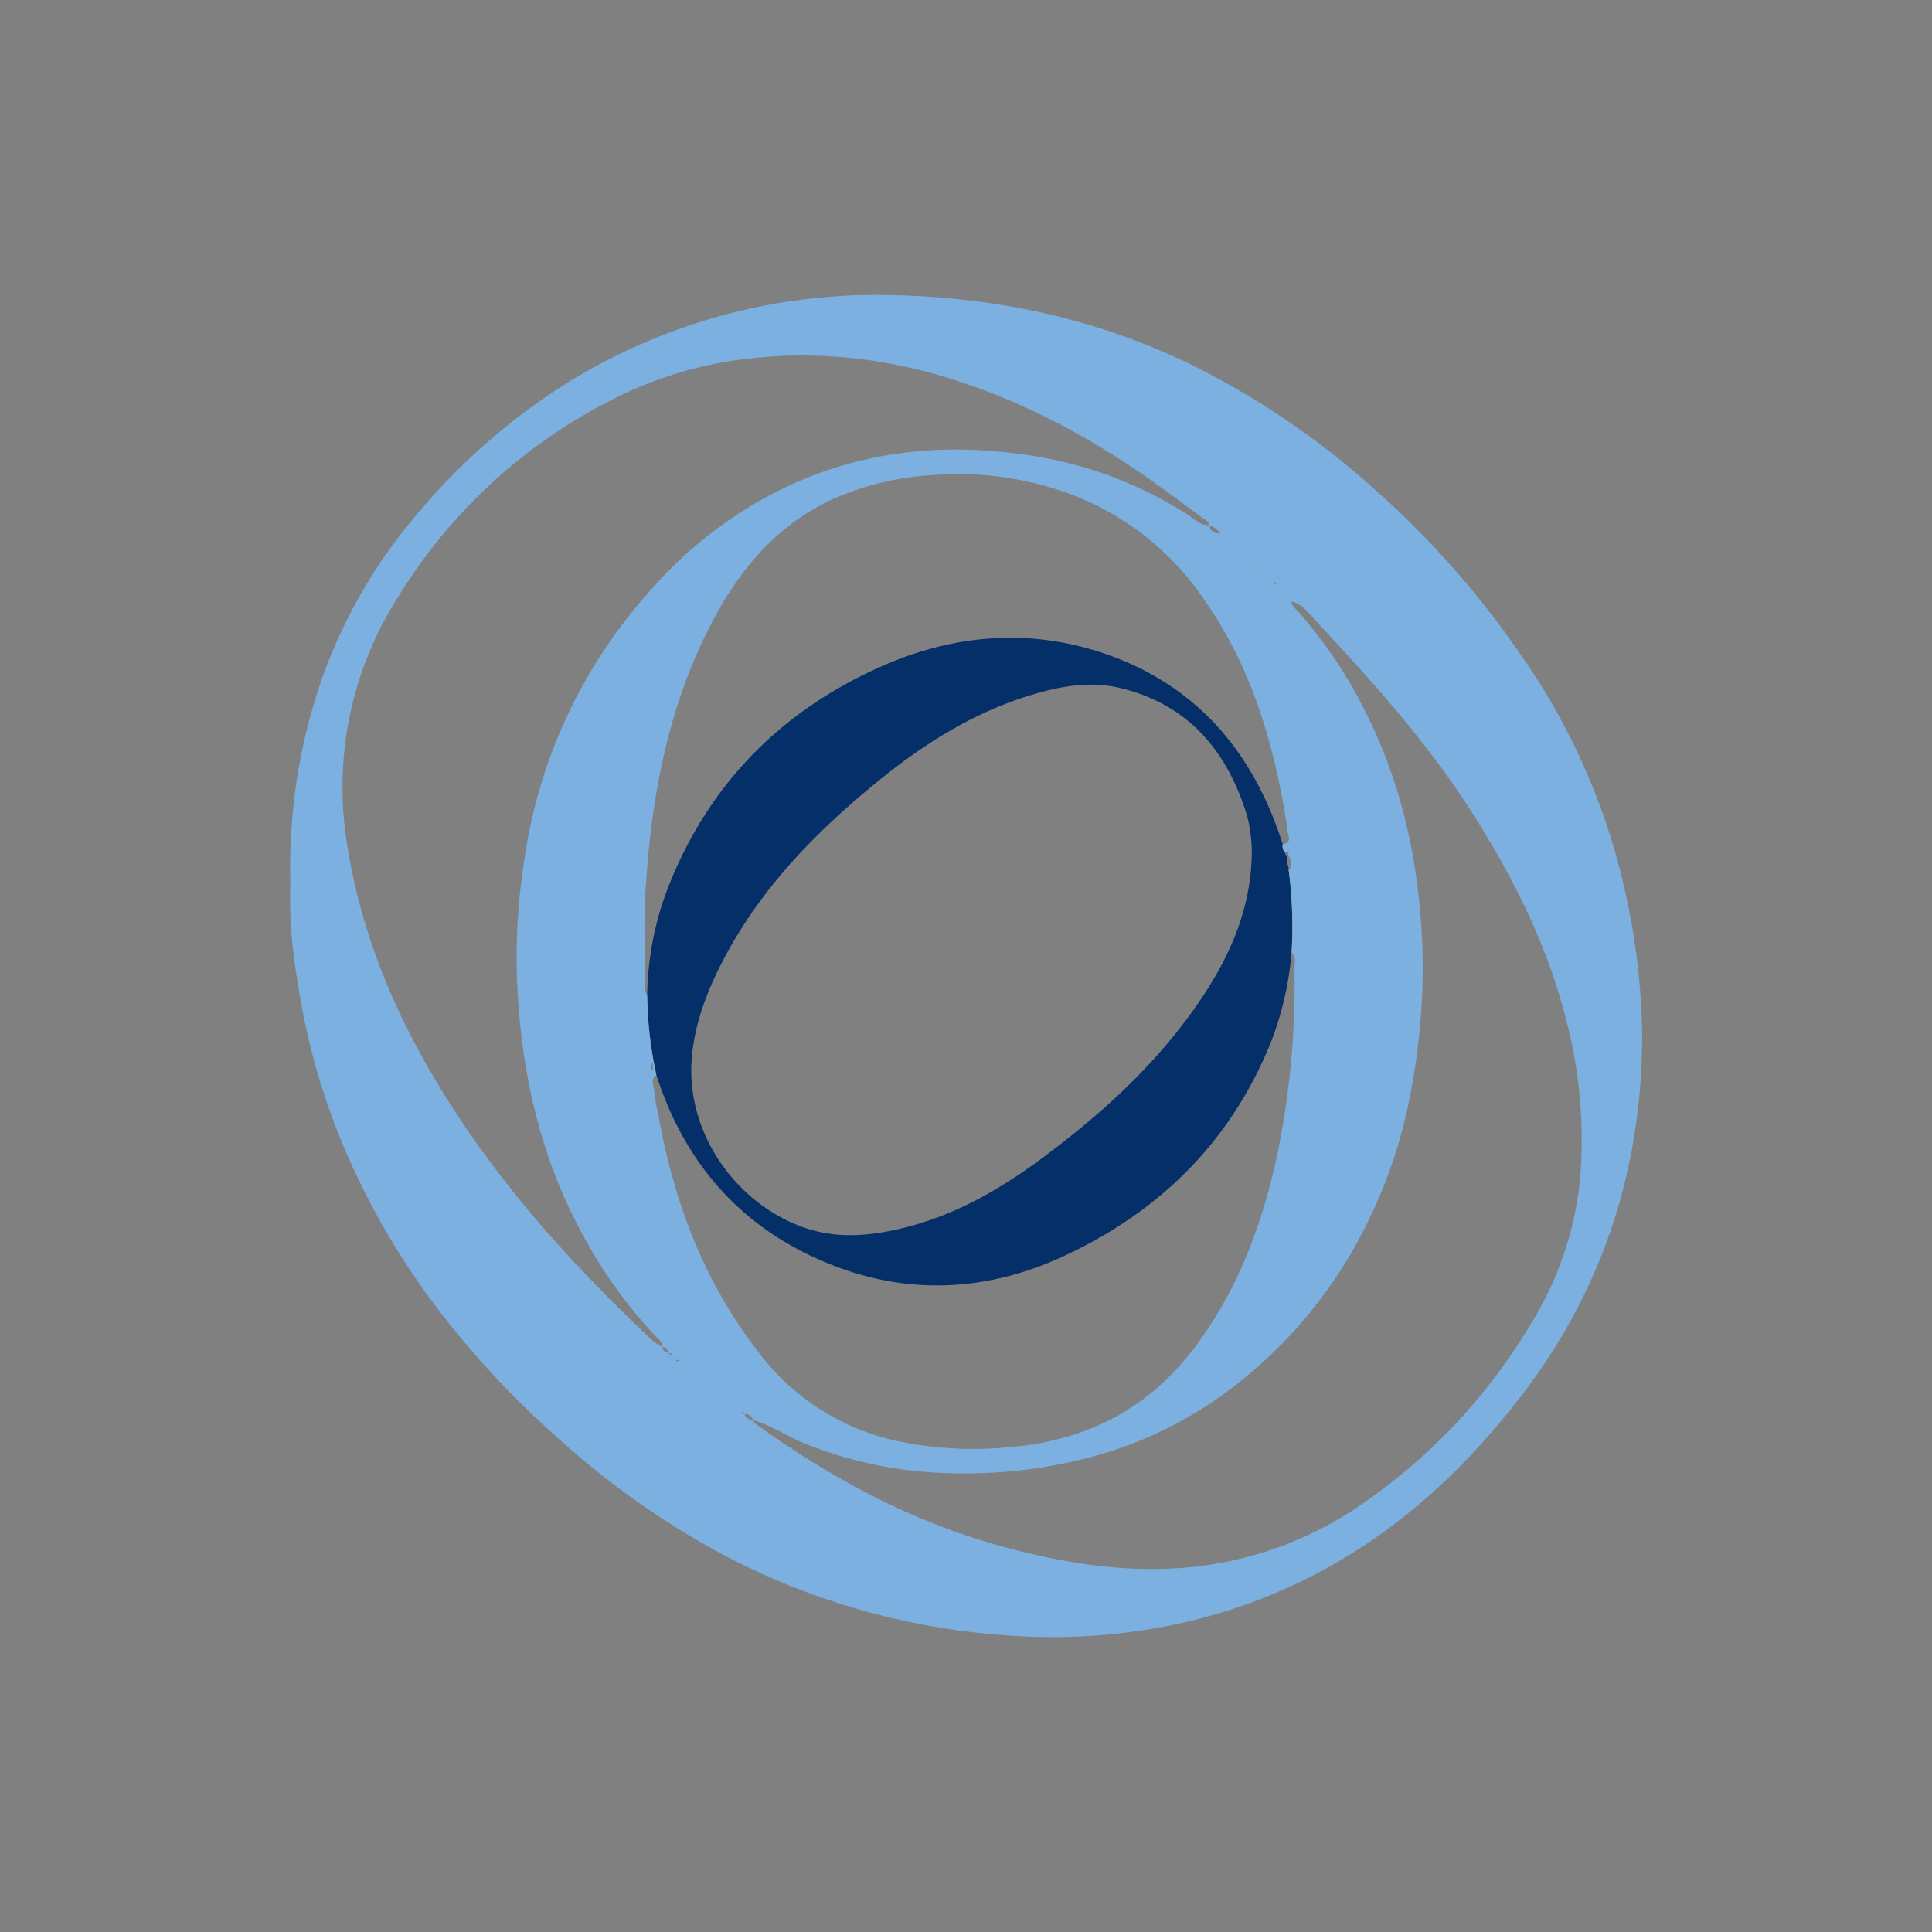 <svg id="Layer_1" data-name="Layer 1" xmlns="http://www.w3.org/2000/svg" viewBox="0 0 300 300"><rect x="0" y="0" width="300" height="300" fill="#808080" stroke="none"/><path d="M101.925,166.938a60.973,60.973,0,0,1-1.428-12.308,48.401,48.401,0,0,1,3.071-16.382c6.32-16.442,17.817-28.074,33.851-35.008,11.343-4.906,23.251-5.699,34.974-1.437,13.89,5.05,22.376,15.401,26.783,29.299a1.511,1.511,0,0,0,.39,1.319c.07.245-.018.63.457.517l-.025-.056c-.503.77.155,1.488.102,2.238a67.213,67.213,0,0,1,.453,12.787,49.95,49.95,0,0,1-3.101,13.649c-6.243,15.685-17.437,26.704-32.608,33.645-11.088,5.073-22.737,5.899-34.264,1.741C116.179,191.747,106.631,181.566,101.925,166.938Zm92.445-33.942a22.883,22.883,0,0,0-.703-6.25c-3.033-9.994-8.984-17.227-19.475-19.855-5.075-1.271-10.077-.269-14.961,1.305-8.625,2.778-16.107,7.567-23.063,13.246-9.147,7.469-17.345,15.788-23.11,26.233-2.871,5.202-5.148,10.678-5.643,16.631-.936,11.233,6.448,22.277,17.139,26.202,5.212,1.914,10.43,1.45,15.642.185,7.998-1.941,14.997-5.944,21.538-10.797,9.657-7.164,18.455-15.206,25.126-25.325C191.122,148.107,194.121,141.165,194.371,132.996Z" fill="#042f69"/><path d="M198.946,91.73c.02-.213.01-.106,0,0C198.907,91.634,198.868,91.538,198.946,91.73Z" fill="#fdfdfd"/><path d="M45.085,136.815a88.82,88.82,0,0,1,5.071-31.875A80.536,80.536,0,0,1,64.495,80.162,99.414,99.414,0,0,1,88.644,59.093a91.28,91.28,0,0,1,48.017-13.298c17.026.129,33.361,3.455,48.761,11.05a126.143,126.143,0,0,1,28.138,19.236,140.019,140.019,0,0,1,22.454,25.4,102.963,102.963,0,0,1,16.911,39.702,105.947,105.947,0,0,1,2.071,20.44c-.204,20.579-6.383,39.156-19.053,55.488-7.804,10.06-16.852,18.729-27.884,25.225a84.677,84.677,0,0,1-25.862,9.961,92.011,92.011,0,0,1-24.102,1.755,110.398,110.398,0,0,1-47.066-13.315,130.735,130.735,0,0,1-24.455-17.479,142.445,142.445,0,0,1-17.673-18.8,116.246,116.246,0,0,1-16.995-30.068,106.321,106.321,0,0,1-5.711-22.084A74.509,74.509,0,0,1,45.085,136.815Zm70.025,82.36c-.067-.074-.133-.148-.107-.119-.032-.023.05.035.132.093a.544.544,0,0,0,.455.454,1.421,1.421,0,0,0,1.347.919c.095.406.423.599.73.818,11.626,8.321,24.07,15.008,37.938,18.787,9.653,2.63,19.406,4.215,29.496,3.2a56.339,56.339,0,0,0,26.825-10.088,89.106,89.106,0,0,0,25.404-27.044,52.841,52.841,0,0,0,8.023-23.089,73.75,73.75,0,0,0-1.971-24.037c-2.934-11.947-8.336-22.757-14.91-33.055-6.941-10.873-15.548-20.392-24.302-29.778-1.01-1.083-1.984-2.501-3.667-2.841.021-.192-.038-.284-.203-.273l.234.245c.03.678.543,1.05.945,1.494a70.014,70.014,0,0,1,9.969,14.539c6.268,11.918,8.996,24.74,9.434,38.092a102.383,102.383,0,0,1-1.731,21.62,77.511,77.511,0,0,1-7.543,22.19,71.994,71.994,0,0,1-18.604,22.874A63.09,63.09,0,0,1,171.994,225.514a76.043,76.043,0,0,1-25.032,3.223,63.394,63.394,0,0,1-22.014-4.607c-2.727-1.092-5.164-2.802-8.011-3.607a1.169,1.169,0,0,0-1.377-.891C115.544,219.347,115.355,219.234,115.11,219.175ZM196.878,89.304l-.155-.103.174.083.454.455.455.453c.102.172-.078.526.447.571l-.467-.551-.454-.454ZM105.589,211.427l.148.129-.168-.109c-.164-.14-.257-.517-.612-.161Zm-1.824-1.355c.168.167.275.549.655.147l-.674-.124c-.03-.574-.264-.946-.907-.909.024-.883-.685-1.311-1.187-1.842a74.411,74.411,0,0,1-10.842-15.015c-7.175-12.883-10.123-26.863-10.575-41.451a98.81,98.81,0,0,1,1.214-17.582A79.179,79.179,0,0,1,100.973,91.699a65.579,65.579,0,0,1,18.279-14.656c12.471-6.687,25.756-8.45,39.699-6.465a62.514,62.514,0,0,1,25.465,9.325c1.034.666,1.963,1.731,3.393,1.656.105.867.598,1.245,1.669,1.298a2.78,2.78,0,0,0-1.694-1.274c-.085-.72-.735-.921-1.202-1.268q-3.087-2.3-6.206-4.557a126.514,126.514,0,0,0-15.936-9.952c-14.995-7.747-30.724-12.054-47.777-10.16a60.743,60.743,0,0,0-19.337,5.31A82.598,82.598,0,0,0,61.716,92.865a54.865,54.865,0,0,0-7.783,38.445c2.538,16.178,9.418,30.649,18.588,44.074,8.051,11.786,17.672,22.22,28.005,32.023a8.308,8.308,0,0,0,2.341,1.748C102.895,209.727,103.274,209.954,103.765,210.072Zm96.259-77.134c.039-.26.157-.531-.114-.744l-.342.227a1.511,1.511,0,0,1-.39-1.319c1.551-.255.802-1.474.72-2.148-.3-2.462-.75-4.912-1.258-7.342-2.134-10.207-5.582-19.868-11.65-28.488a43.408,43.408,0,0,0-20.843-16.424,50.285,50.285,0,0,0-21.326-2.924,44.242,44.242,0,0,0-15.925,3.92c-8.422,4.018-14.047,10.775-18.294,18.847-6.885,13.088-9.483,27.26-10.371,41.822-.276,4.524-.094,9.078-.081,13.618a4.484,4.484,0,0,0,.348,2.648,60.973,60.973,0,0,0,1.428,12.308c-.98.696-.413,1.674-.337,2.474.148,1.567.521,3.113.812,4.666,2.469,13.16,7.153,25.373,15.478,36.012a36.587,36.587,0,0,0,21.482,13.678,57.373,57.373,0,0,0,17.523.93c11.872-1.029,21.464-5.931,28.68-15.546,6.529-8.701,10.261-18.578,12.589-29.033a129.508,129.508,0,0,0,2.845-29.644c-.009-.86.354-1.827-.442-2.569a67.213,67.213,0,0,0-.453-12.787,1.561,1.561,0,0,0-.102-2.238ZM101.241,164.94a1.034,1.034,0,0,0,.047,1.274A1.45,1.45,0,0,0,101.241,164.94Zm94.217-76.854-.01.138.205-.052Zm3.487,3.644c-.078-.192-.039-.096,0,0C198.956,91.624,198.966,91.517,198.946,91.73Z" fill="#7bb0e1"/></svg>